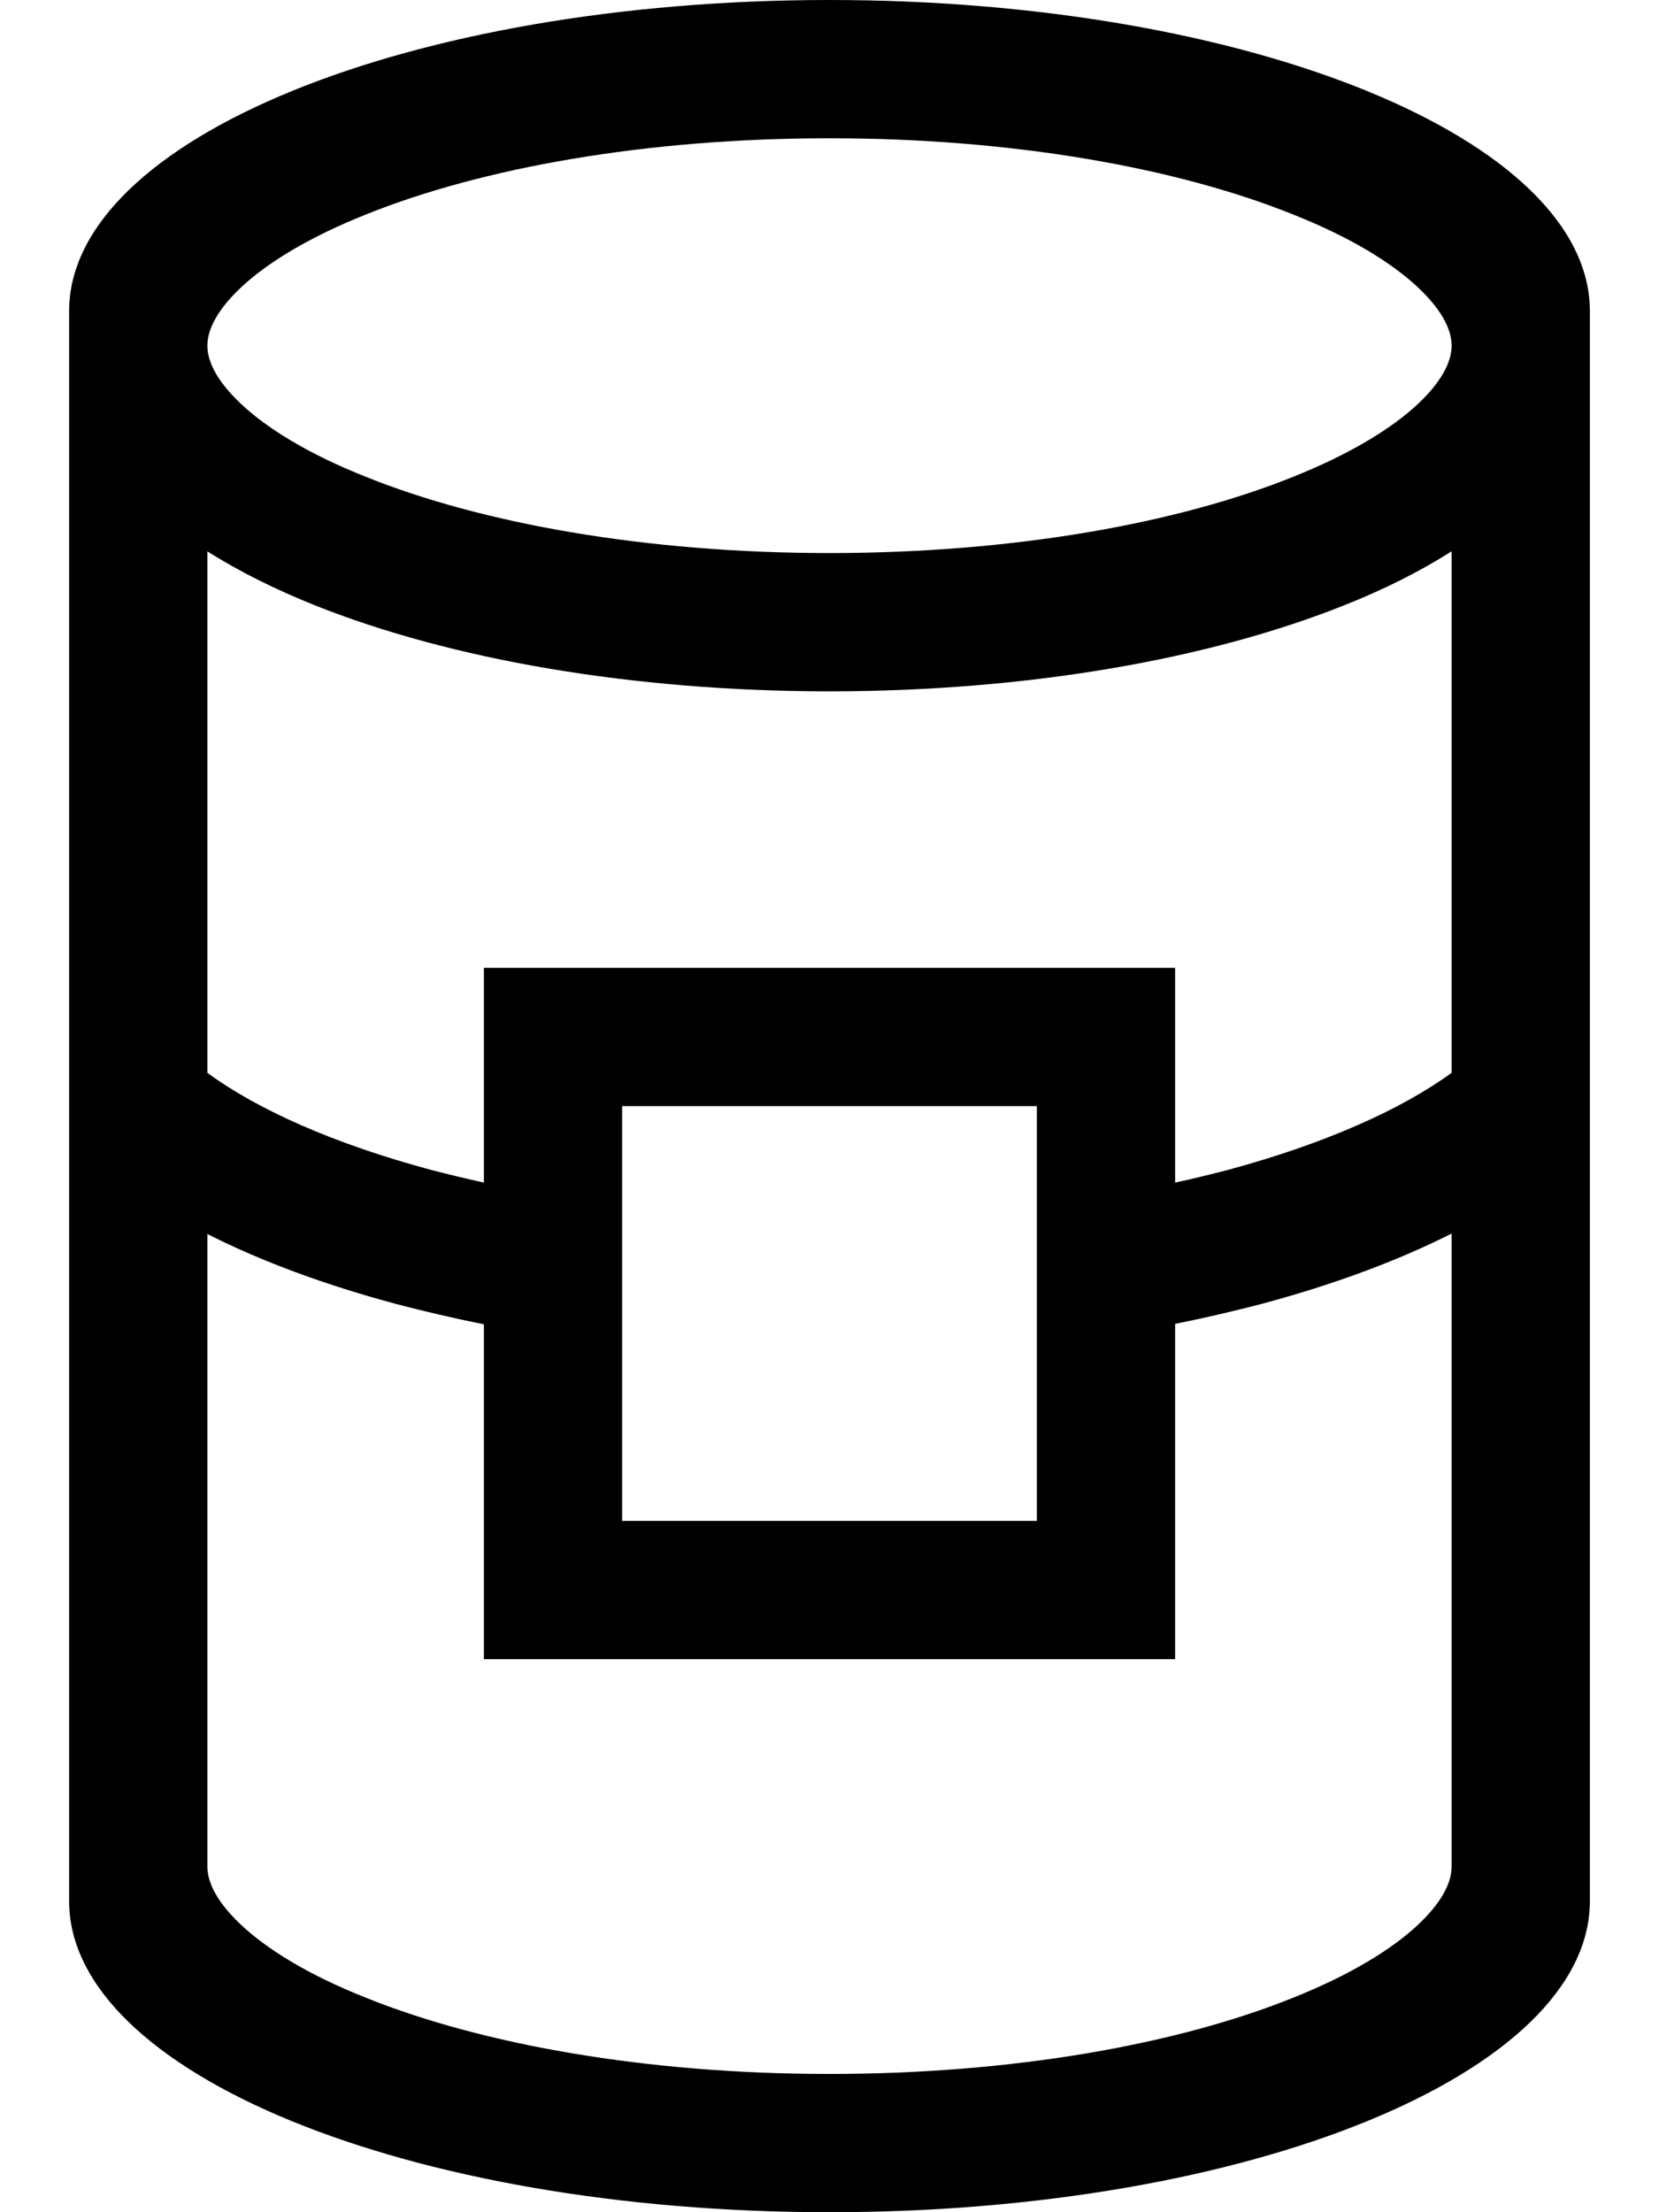 <svg xmlns="http://www.w3.org/2000/svg" viewBox="0 0 384 512"><!--! Font Awesome Pro 6.4.2 by @fontawesome - https://fontawesome.com License - https://fontawesome.com/license (Commercial License) Copyright 2023 Fonticons, Inc. --><path d="M328.4 445.3c-6.1 5.8-15.9 11.8-29.2 17.1C272.6 473.1 234.7 480 192 480s-80.6-6.9-107.2-17.6c-13.4-5.3-23.1-11.3-29.2-17.1C49.5 439.5 48 435 48 432V285.6c12.8 6.5 27.7 11.9 43.7 16.2c6.5 1.7 13.3 3.3 20.3 4.7V352v32h32 96 32V352 306.4c7-1.4 13.8-3 20.3-4.7c16-4.3 30.8-9.7 43.7-16.2V432c0 3-1.5 7.5-7.6 13.3zM112 273.7c-4.1-.9-8.2-1.9-12.1-2.9c-22.7-6.1-40.3-14-51.9-22.5V127.6c7.4 4.7 15.9 8.9 24.9 12.5C104.2 152.6 146.3 160 192 160s87.8-7.4 119.1-19.9c9.1-3.6 17.5-7.8 24.9-12.5V248.3c-11.7 8.5-29.3 16.4-51.9 22.5c-3.9 1-7.9 2-12.1 2.9V256 224H240 144 112v32 17.7zM368 432V80 72c0-39.8-78.8-72-176-72S16 32.2 16 72v8V432v8c0 39.8 78.8 72 176 72s176-32.2 176-72v-8zM55.6 93.3C49.5 87.5 48 83 48 80s1.5-7.5 7.6-13.3c6.1-5.8 15.9-11.8 29.2-17.1C111.4 38.9 149.3 32 192 32s80.6 6.9 107.2 17.6c13.4 5.3 23.1 11.3 29.2 17.1C334.5 72.5 336 77 336 80s-1.5 7.5-7.6 13.3c-6.1 5.8-15.9 11.8-29.2 17.1C272.6 121.1 234.7 128 192 128s-80.6-6.9-107.2-17.6c-13.4-5.3-23.1-11.3-29.2-17.1zM144 352V256h96v96H144z"/></svg>